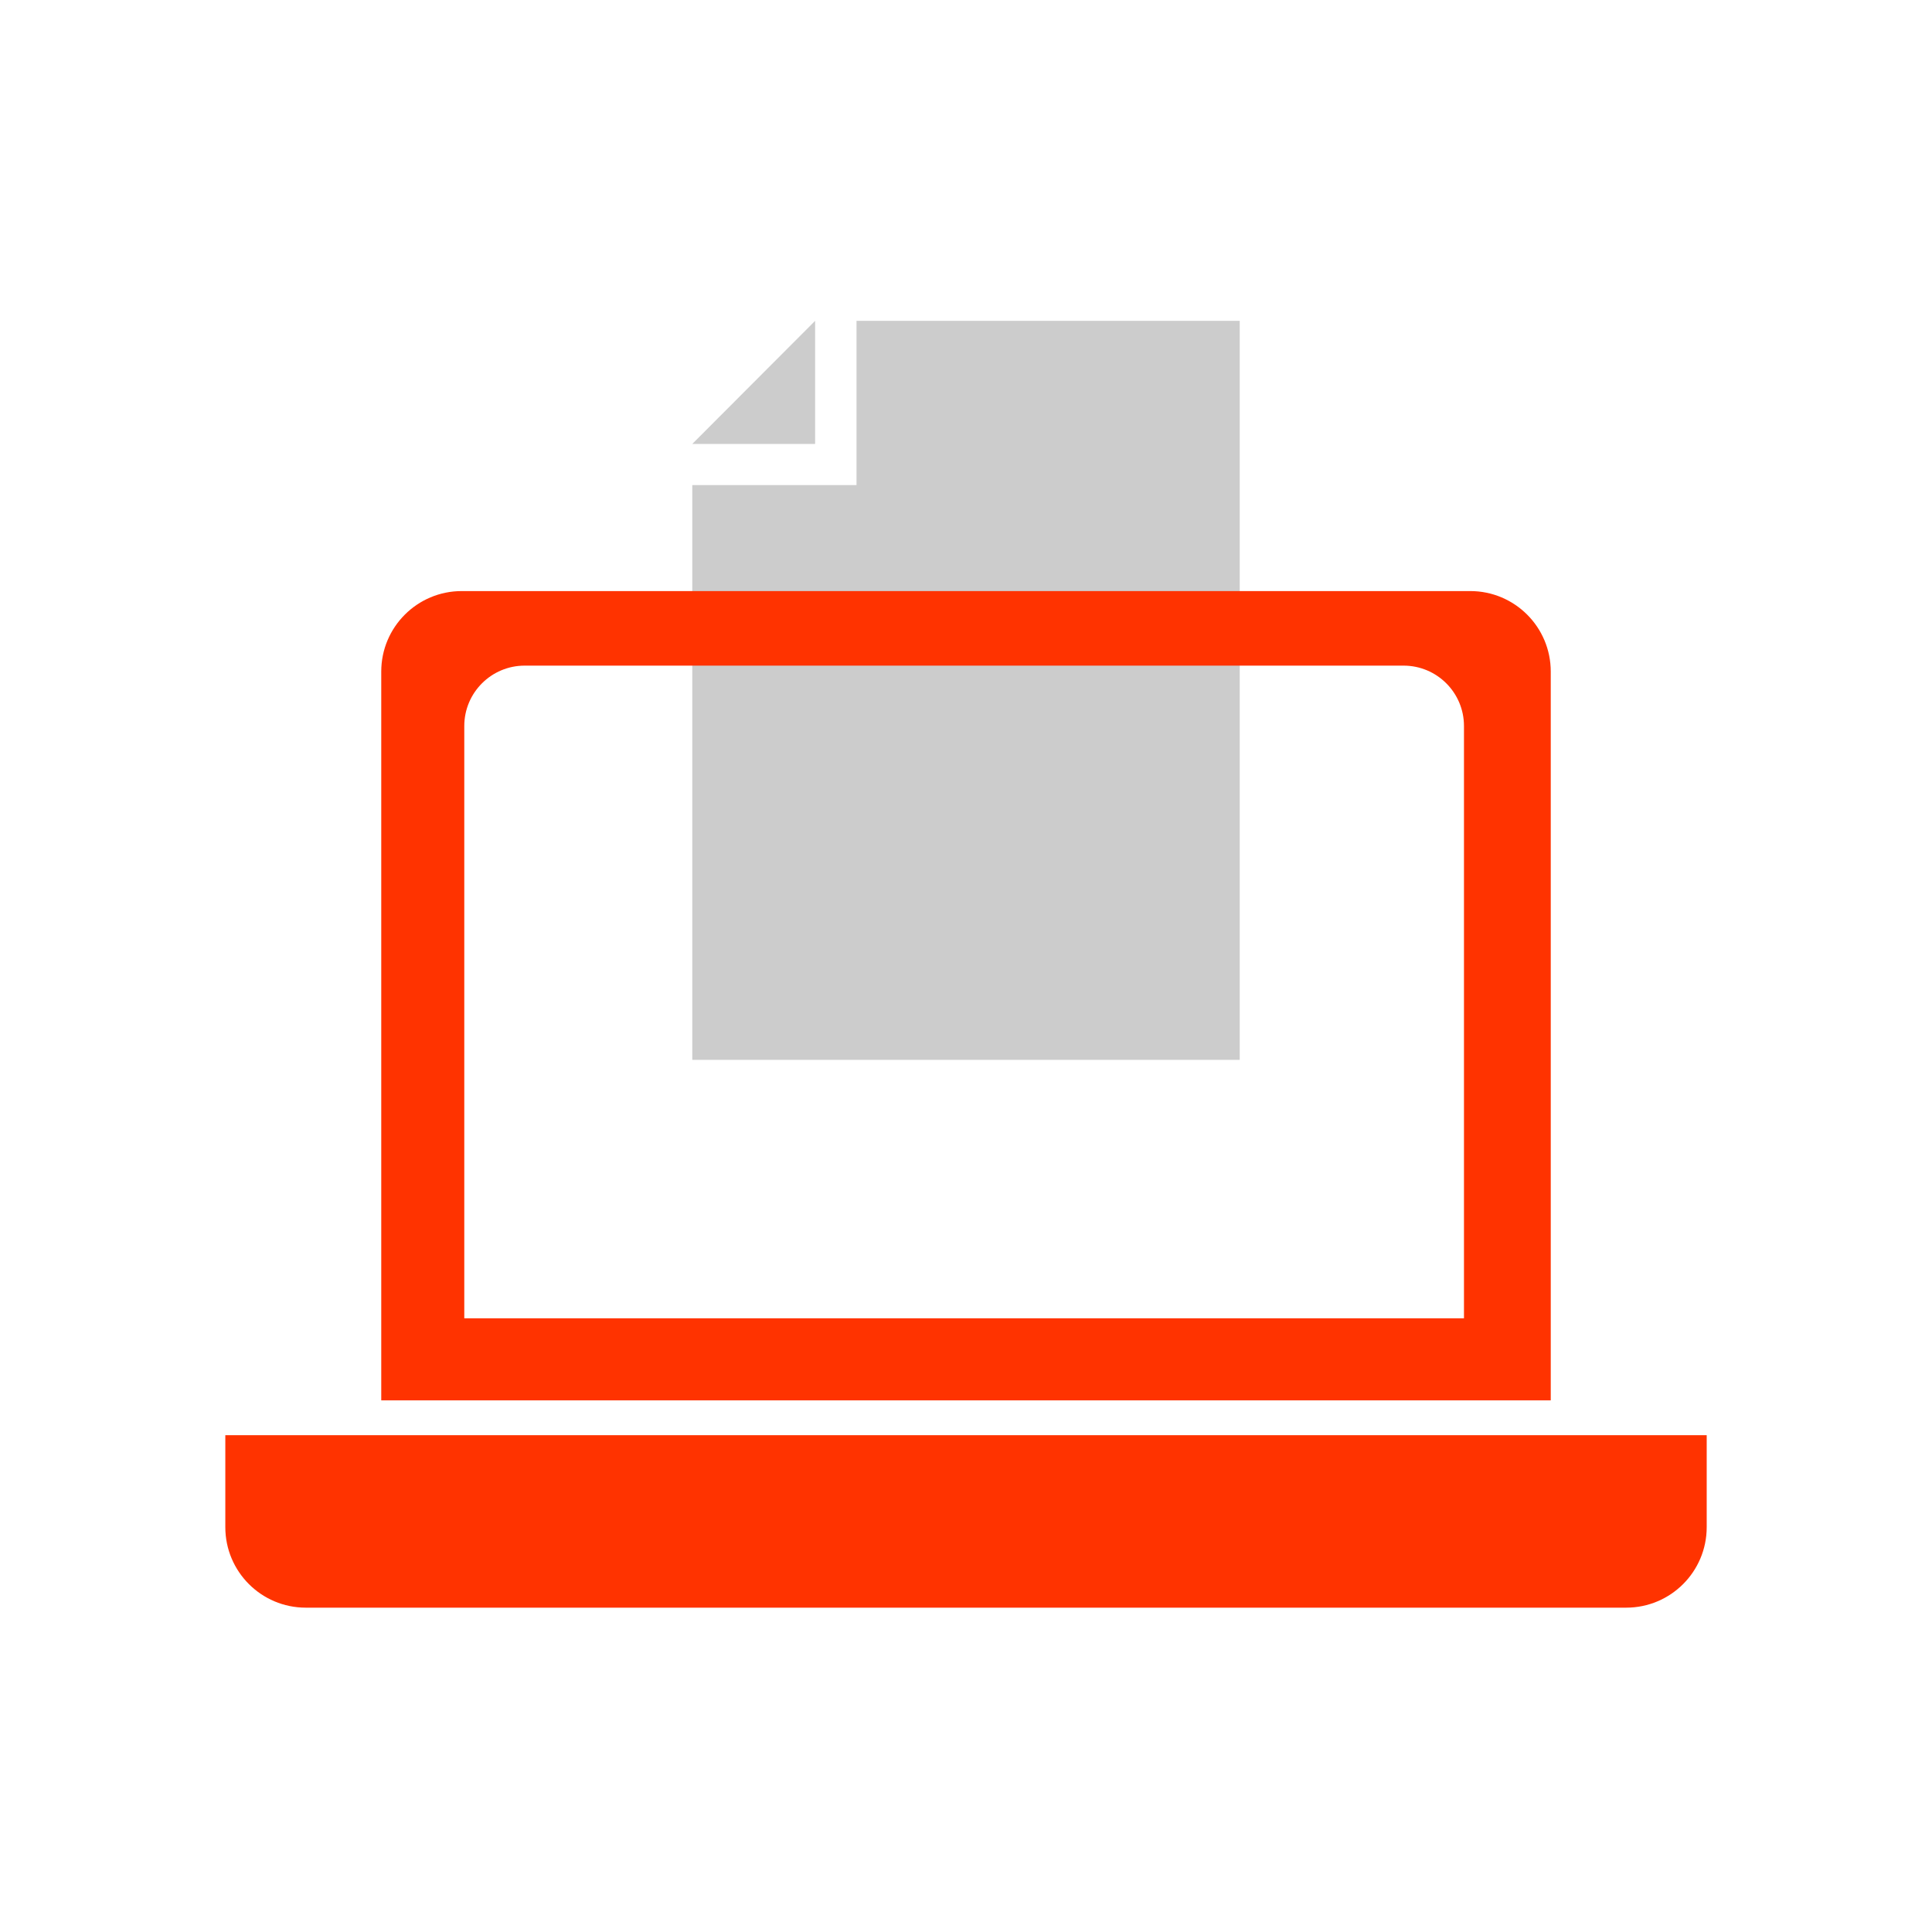 <svg width="96" height="96" viewBox="0 0 96 96" fill="none" xmlns="http://www.w3.org/2000/svg">
<path d="M34.399 52.664L61.601 52.664L61.601 15.942L42.56 15.942L42.56 24.103L34.399 24.103L34.399 52.664Z" fill="#CCCCCC"/>
<path d="M40.503 22.059L34.399 22.059L40.503 15.942L40.503 22.059Z" fill="#CCCCCC"/>
<path fill-rule="evenodd" clip-rule="evenodd" d="M22.944 29.37C20.735 29.37 18.944 31.161 18.944 33.37V69.583H77.056V33.37C77.056 31.161 75.265 29.37 73.056 29.37H22.944ZM26.07 33.075C24.414 33.075 23.07 34.418 23.07 36.075V65.506H72.744V36.075C72.744 34.418 71.4 33.075 69.744 33.075H26.07Z" fill="#FF3300"/>
<path d="M11.196 71.313H84.805V75.884C84.805 78.093 83.014 79.884 80.805 79.884H15.196C12.986 79.884 11.196 78.093 11.196 75.884V71.313Z" fill="#FF3300"/>
</svg>
